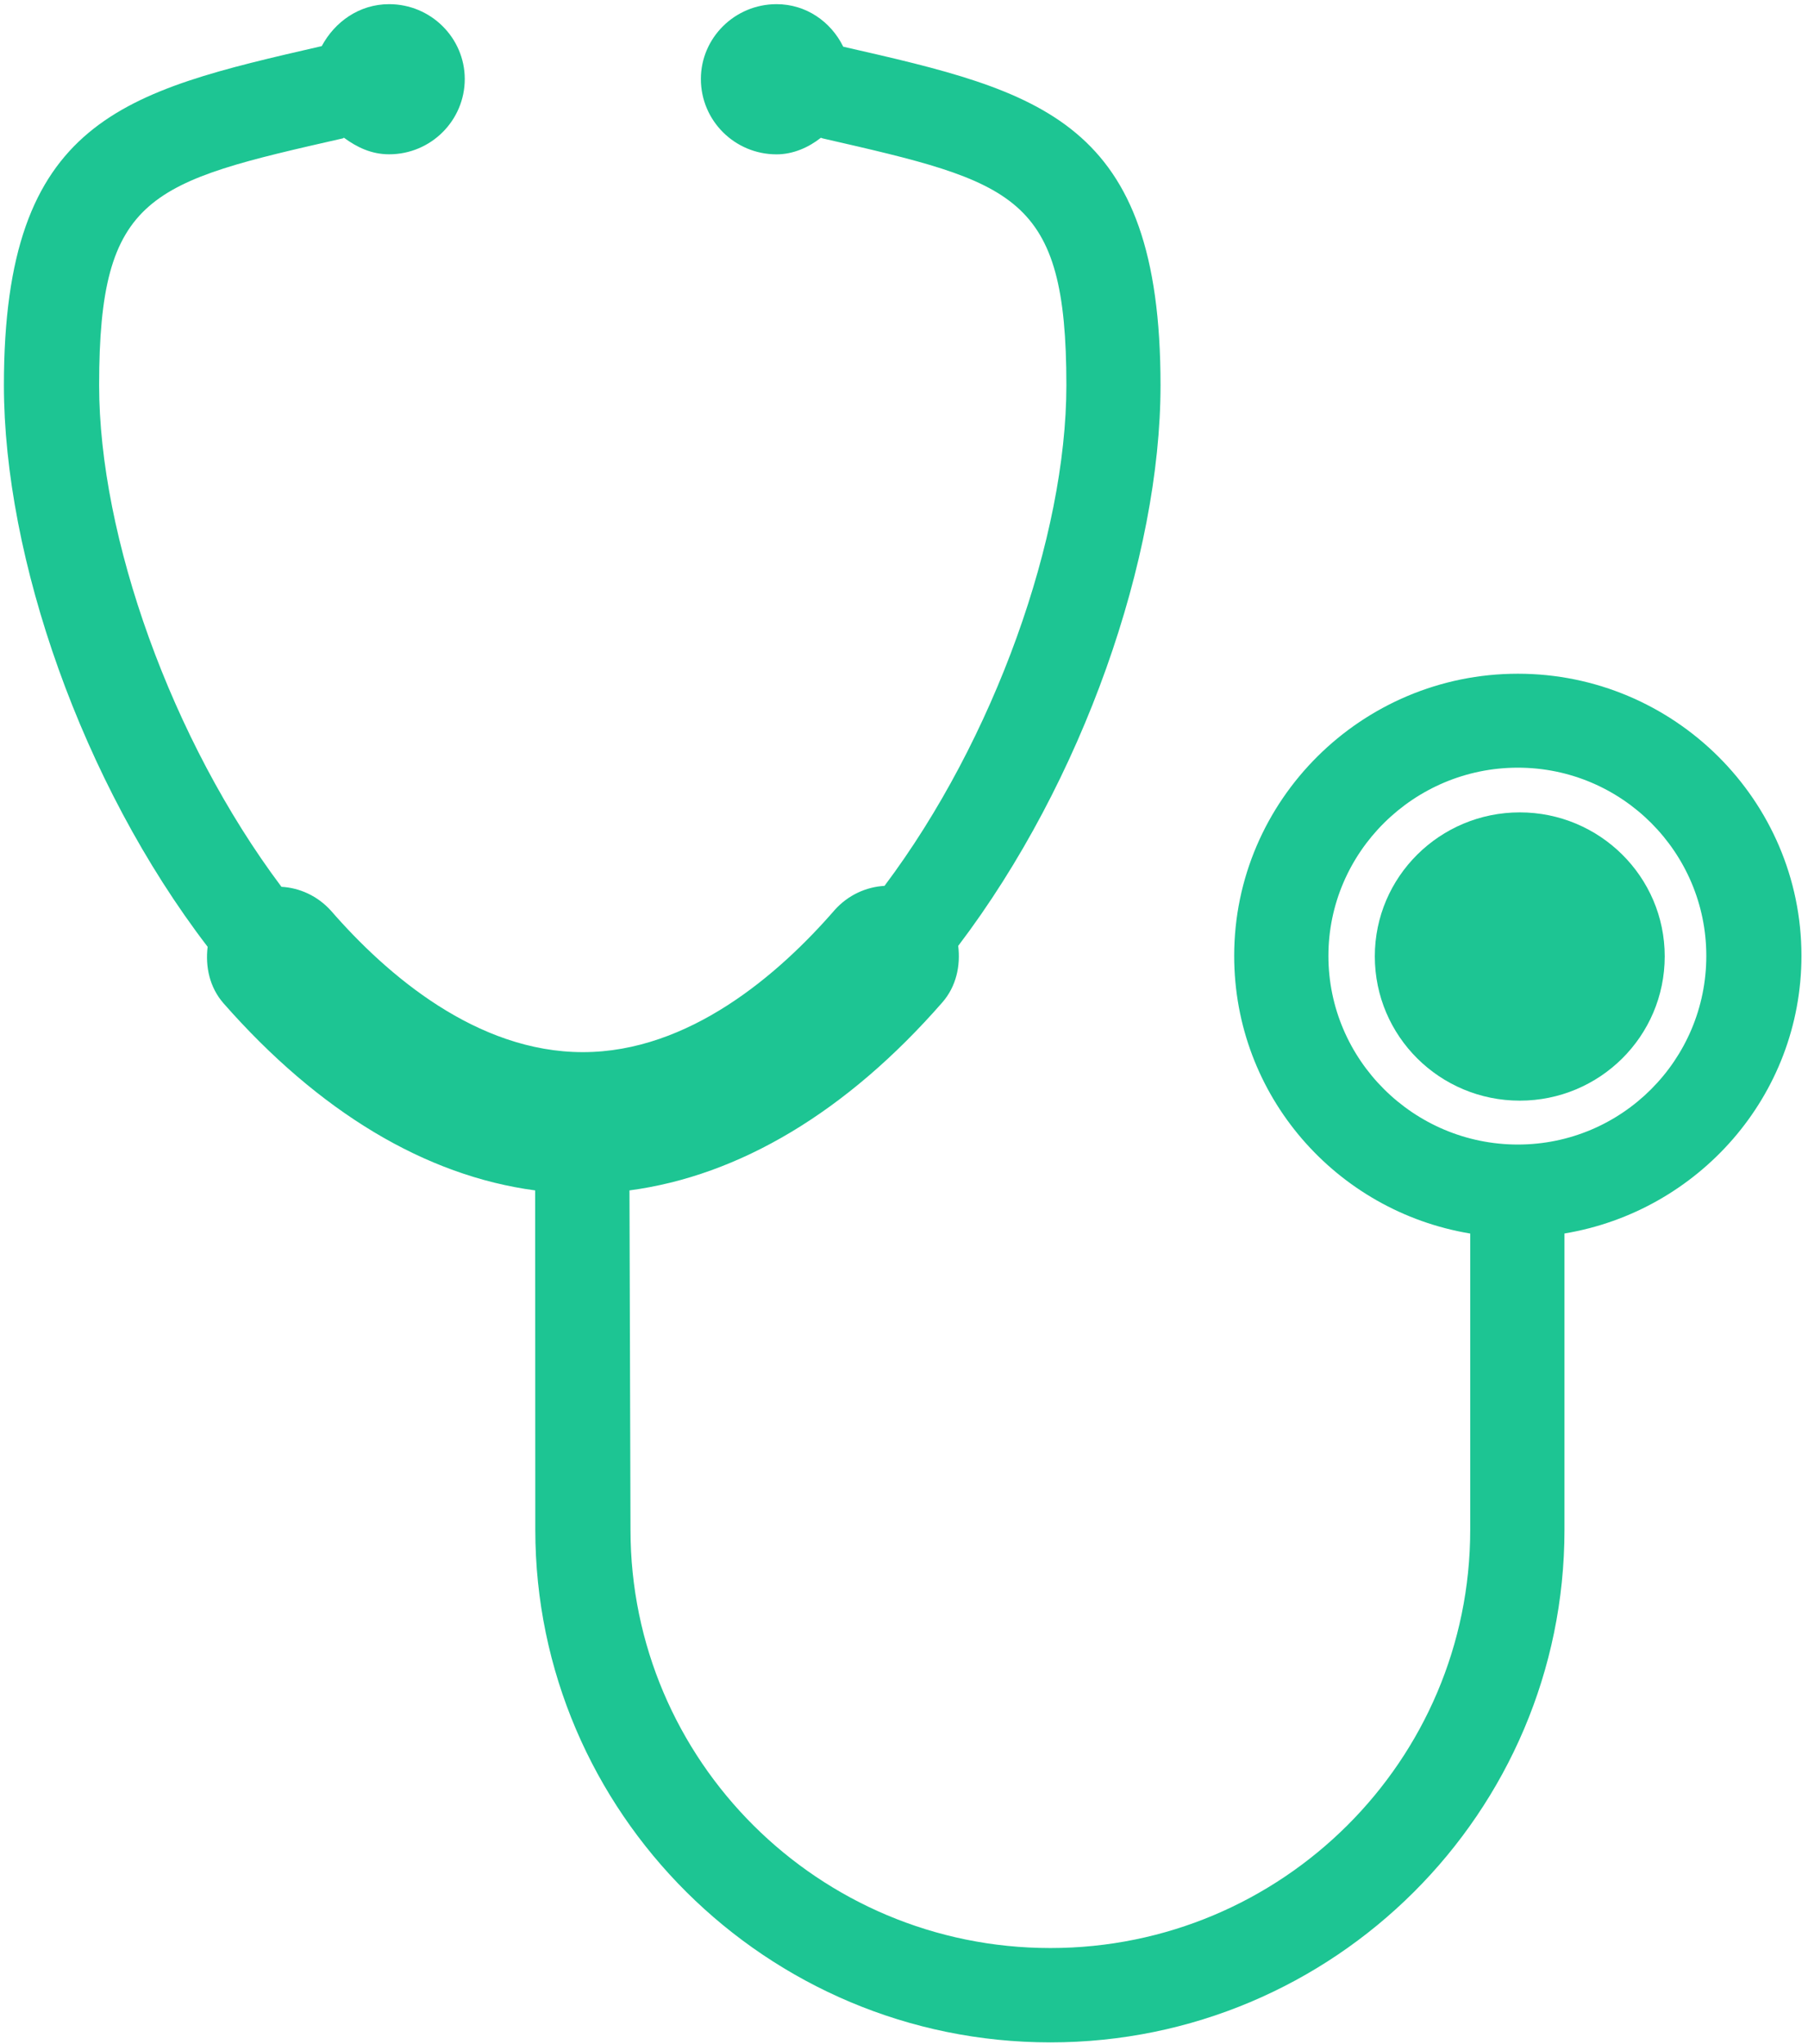 <?xml version="1.0" encoding="UTF-8" standalone="no"?>
<svg width="69px" height="78px" viewBox="0 0 69 78" version="1.1" xmlns="http://www.w3.org/2000/svg" xmlns:xlink="http://www.w3.org/1999/xlink">
    <!-- Generator: Sketch 3.6.1 (26313) - http://www.bohemiancoding.com/sketch -->
    <title>icon-specialities</title>
    <desc>Created with Sketch.</desc>
    <defs></defs>
    <g id="CRUN-MICROSITE" stroke="none" stroke-width="1" fill="none" fill-rule="evenodd">
        <g id="icon-specialities" fill="#1DC593">
            <path d="M68.75,36.473 C68.75,30.54 63.886,25.709 57.927,25.709 C51.968,25.709 47.101,30.539 47.101,36.473 C47.101,41.816 50.999,46.222 56.109,47.071 L56.109,58.375 C56.109,67.186 48.931,74.336 40.087,74.336 C31.242,74.336 24.062,67.184 24.062,58.375 L24.023,45.425 C28.218,44.868 32.317,42.425 35.963,38.251 C36.498,37.638 36.661,36.848 36.569,36.094 C41.334,29.817 44.29,21.269 44.29,14.699 C44.29,4.555 39.728,3.502 32.182,1.782 L32.171,1.763 C31.708,0.833 30.771,0.159 29.636,0.159 C28.041,0.159 26.748,1.446 26.748,3.015 C26.748,4.603 28.04,5.89 29.636,5.89 C30.266,5.89 30.858,5.628 31.328,5.257 L31.395,5.281 C38.72,6.957 40.697,7.411 40.697,14.699 C40.697,20.478 37.952,28.216 33.756,33.804 C33.061,33.844 32.374,34.149 31.861,34.718 C29.717,37.19 26.291,40.149 22.243,40.149 C18.199,40.149 14.776,37.218 12.632,34.753 C12.117,34.183 11.431,33.878 10.741,33.84 C6.534,28.232 3.783,20.484 3.783,14.697 C3.783,7.405 5.727,6.952 13.098,5.277 L13.122,5.253 C13.628,5.625 14.18,5.888 14.851,5.888 C16.445,5.888 17.737,4.6 17.737,3.014 C17.735,1.446 16.445,0.159 14.85,0.159 C13.711,0.159 12.776,0.833 12.279,1.76 L12.273,1.761 C4.72,3.497 0.149,4.532 0.149,14.699 C0.149,21.276 3.116,29.854 7.924,36.129 C7.832,36.884 7.996,37.676 8.532,38.287 C12.175,42.432 16.235,44.867 20.424,45.425 L20.429,58.374 C20.43,69.161 29.259,77.936 40.087,77.936 C50.914,77.936 59.706,69.161 59.706,58.374 L59.706,47.069 C64.815,46.22 68.75,41.815 68.75,36.473 L68.75,36.473 Z M57.927,43.675 C53.956,43.675 50.697,40.449 50.697,36.476 C50.697,32.519 53.956,29.294 57.927,29.294 C61.898,29.294 65.119,32.519 65.119,36.476 C65.121,40.448 61.898,43.675 57.927,43.675 L57.927,43.675 Z" id="Shape"></path>
            <path d="M58,31 C54.952,31 52.468,33.456 52.468,36.493 C52.468,39.547 54.952,42 58,42 C61.047,42 63.532,39.547 63.532,36.493 C63.532,33.456 61.047,31 58,31 L58,31 Z" id="Shape"></path>
        </g>
    </g>
</svg>